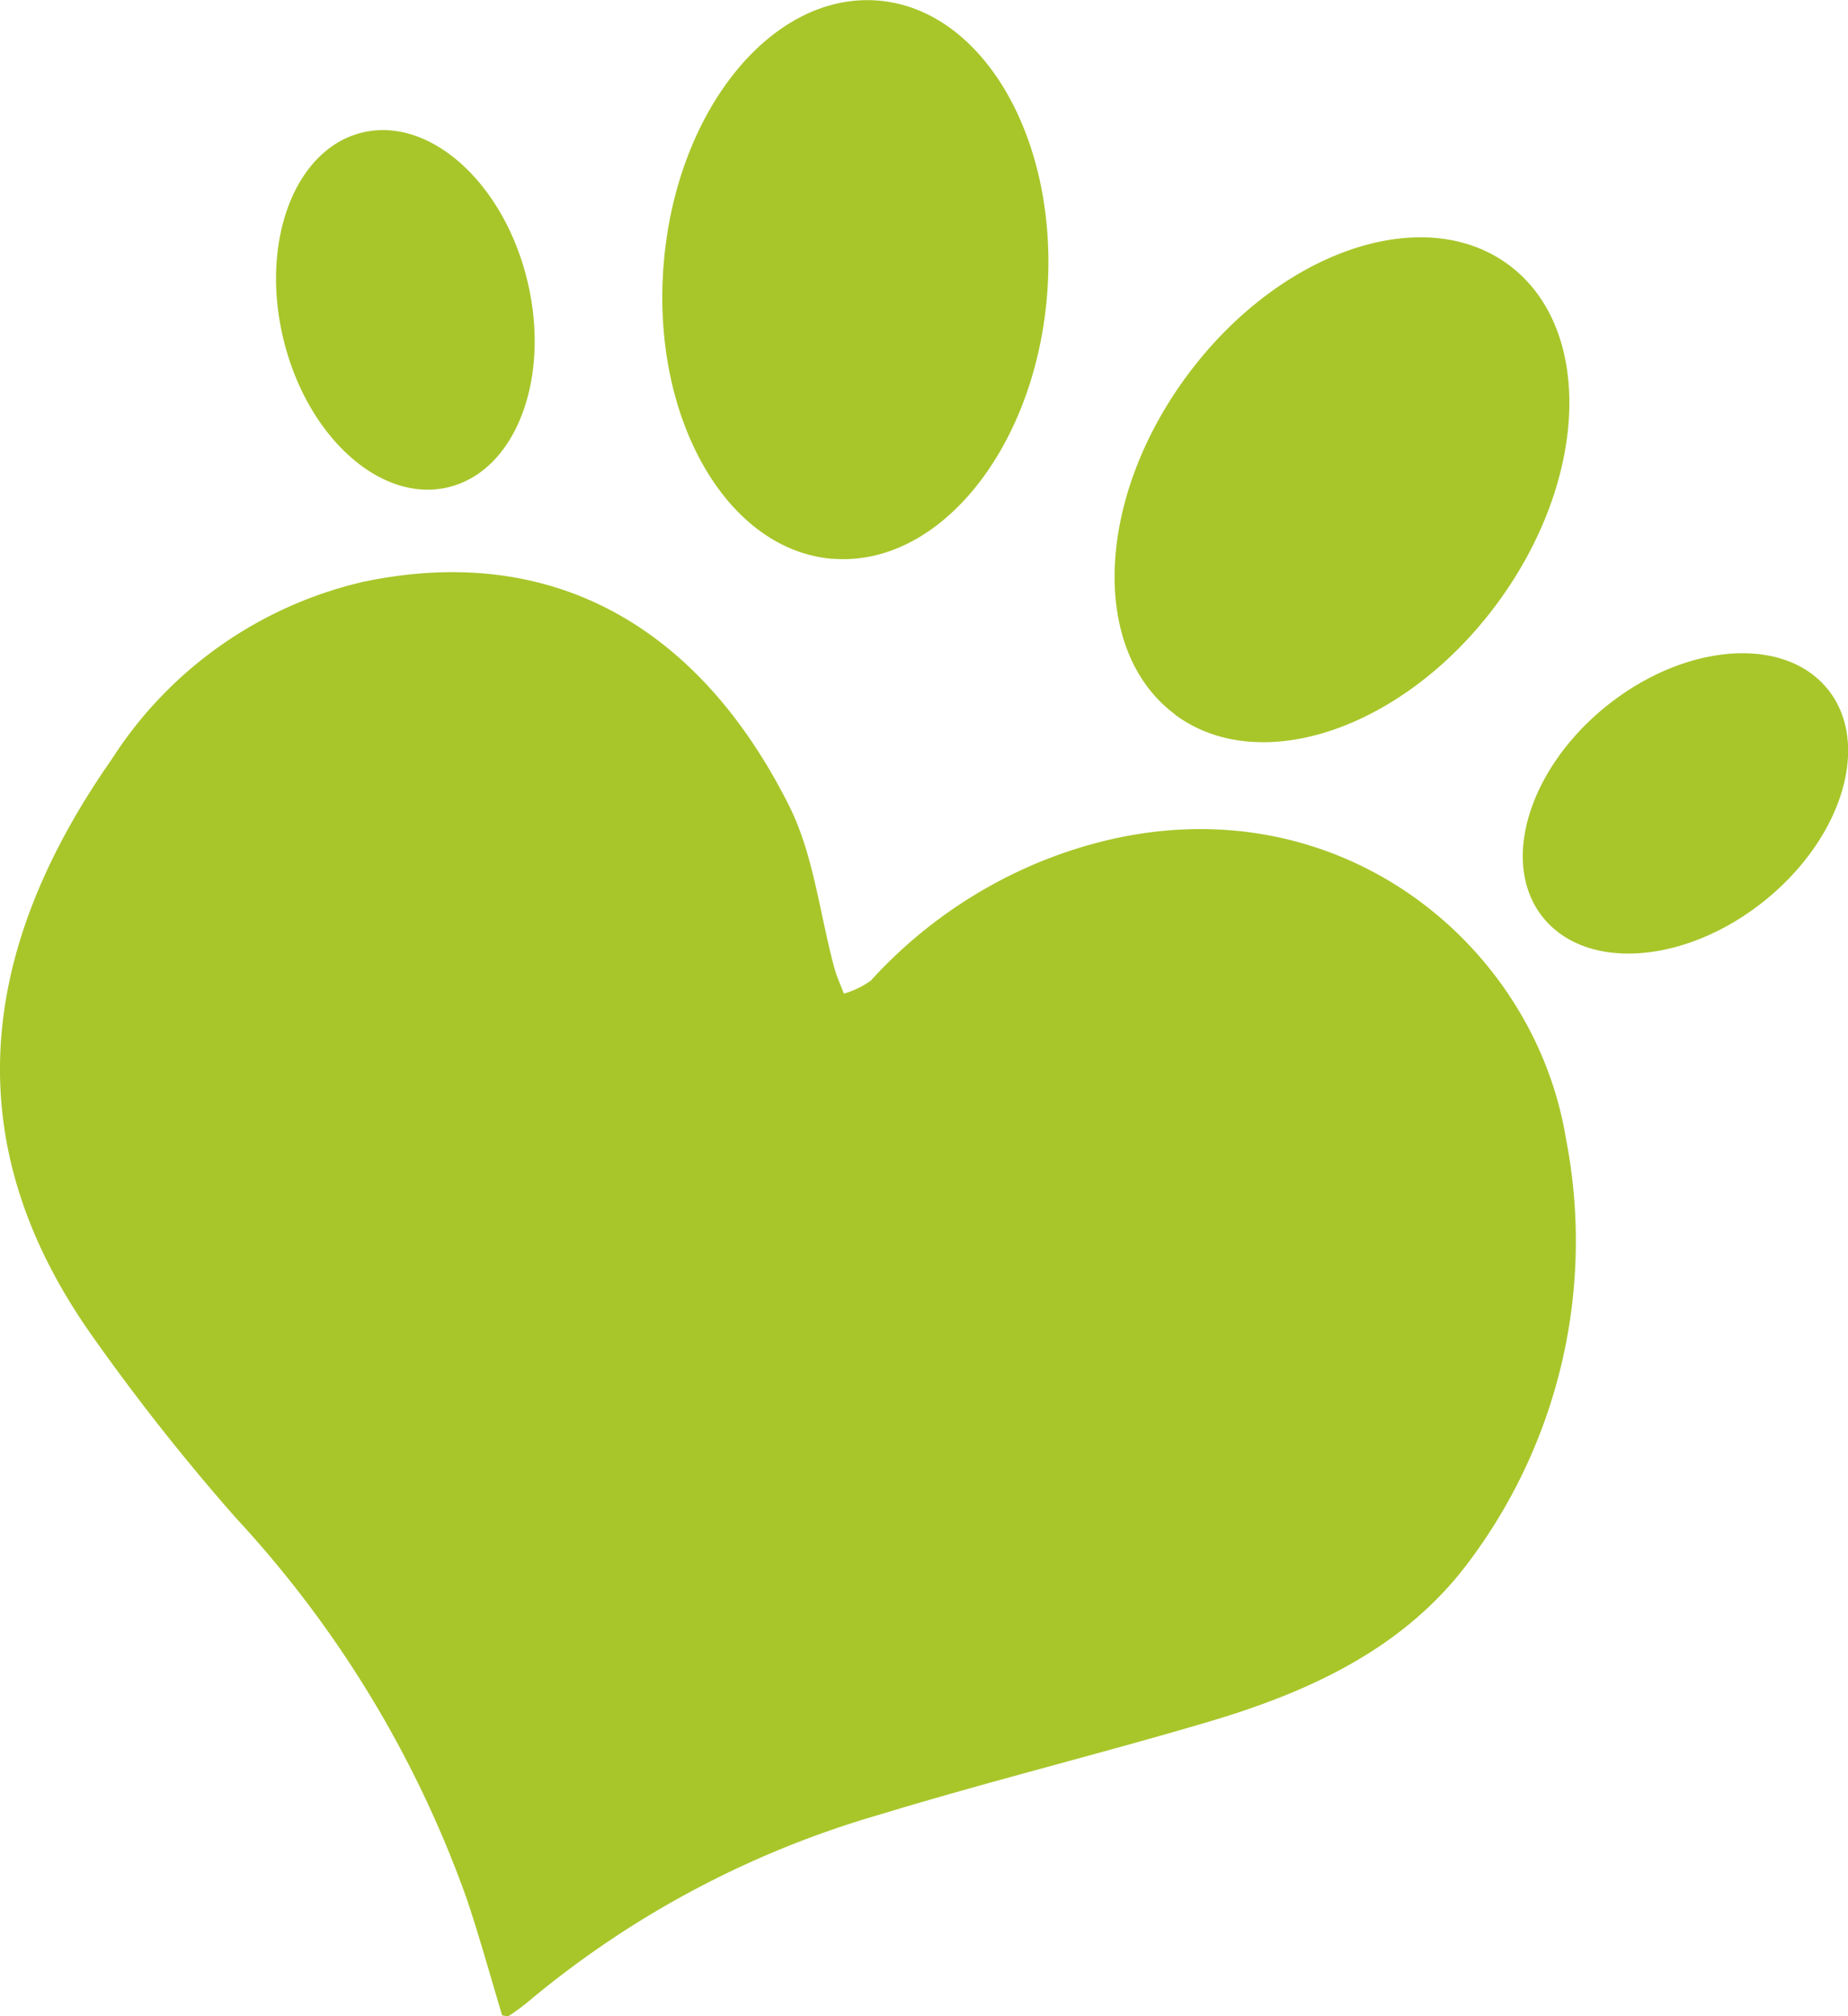 <svg xmlns="http://www.w3.org/2000/svg" width="73" height="79.611" viewBox="0 0 73 79.611">
  <path id="herzl" d="M61.851,44.919a21.094,21.094,0,0,1-3.92,16.87c-2.56,3.36-6.293,5.045-10.25,6.212-4.3,1.269-8.664,2.347-12.954,3.654A38.067,38.067,0,0,0,20.906,79a8.6,8.6,0,0,1-.8.593c-.061.039-.18-.008-.27-.018h0c-.462-1.532-.887-3.076-1.394-4.587A43.581,43.581,0,0,0,9.324,59.941a85.235,85.235,0,0,1-5.671-7.178c-5.342-7.531-4.6-15.114.755-22.775a16.1,16.1,0,0,1,9.949-7.016c7.6-1.591,13.333,1.909,16.811,8.837.978,1.949,1.207,4.266,1.793,6.415.093.344.248.673.375,1.009a3.427,3.427,0,0,0,1.067-.517A18.558,18.558,0,0,1,41.158,34c10.347-4.16,19.307,2.594,20.693,10.916M32.892,22.06c4.183.341,7.975-4.319,8.469-10.4h0c.495-6.09-2.494-11.3-6.677-11.636s-7.973,4.316-8.468,10.406,2.494,11.3,6.676,11.636m13.521,6.149c3.366,2.5,9.05.56,12.694-4.341s3.867-10.9.5-13.407S50.559,9.9,46.915,14.8s-3.867,10.9-.5,13.407m25.8-.973c-1.7-2.139-5.608-1.864-8.72.616s-4.256,6.226-2.552,8.363,5.609,1.862,8.722-.617,4.253-6.223,2.55-8.362m-54.49-8c2.655-.649,4.044-4.308,3.1-8.174S16.957,4.587,14.3,5.237s-4.043,4.309-3.1,8.175,3.863,6.473,6.518,5.825" transform="translate(0 -0.001)" fill="#a8c62a"/>
</svg>

